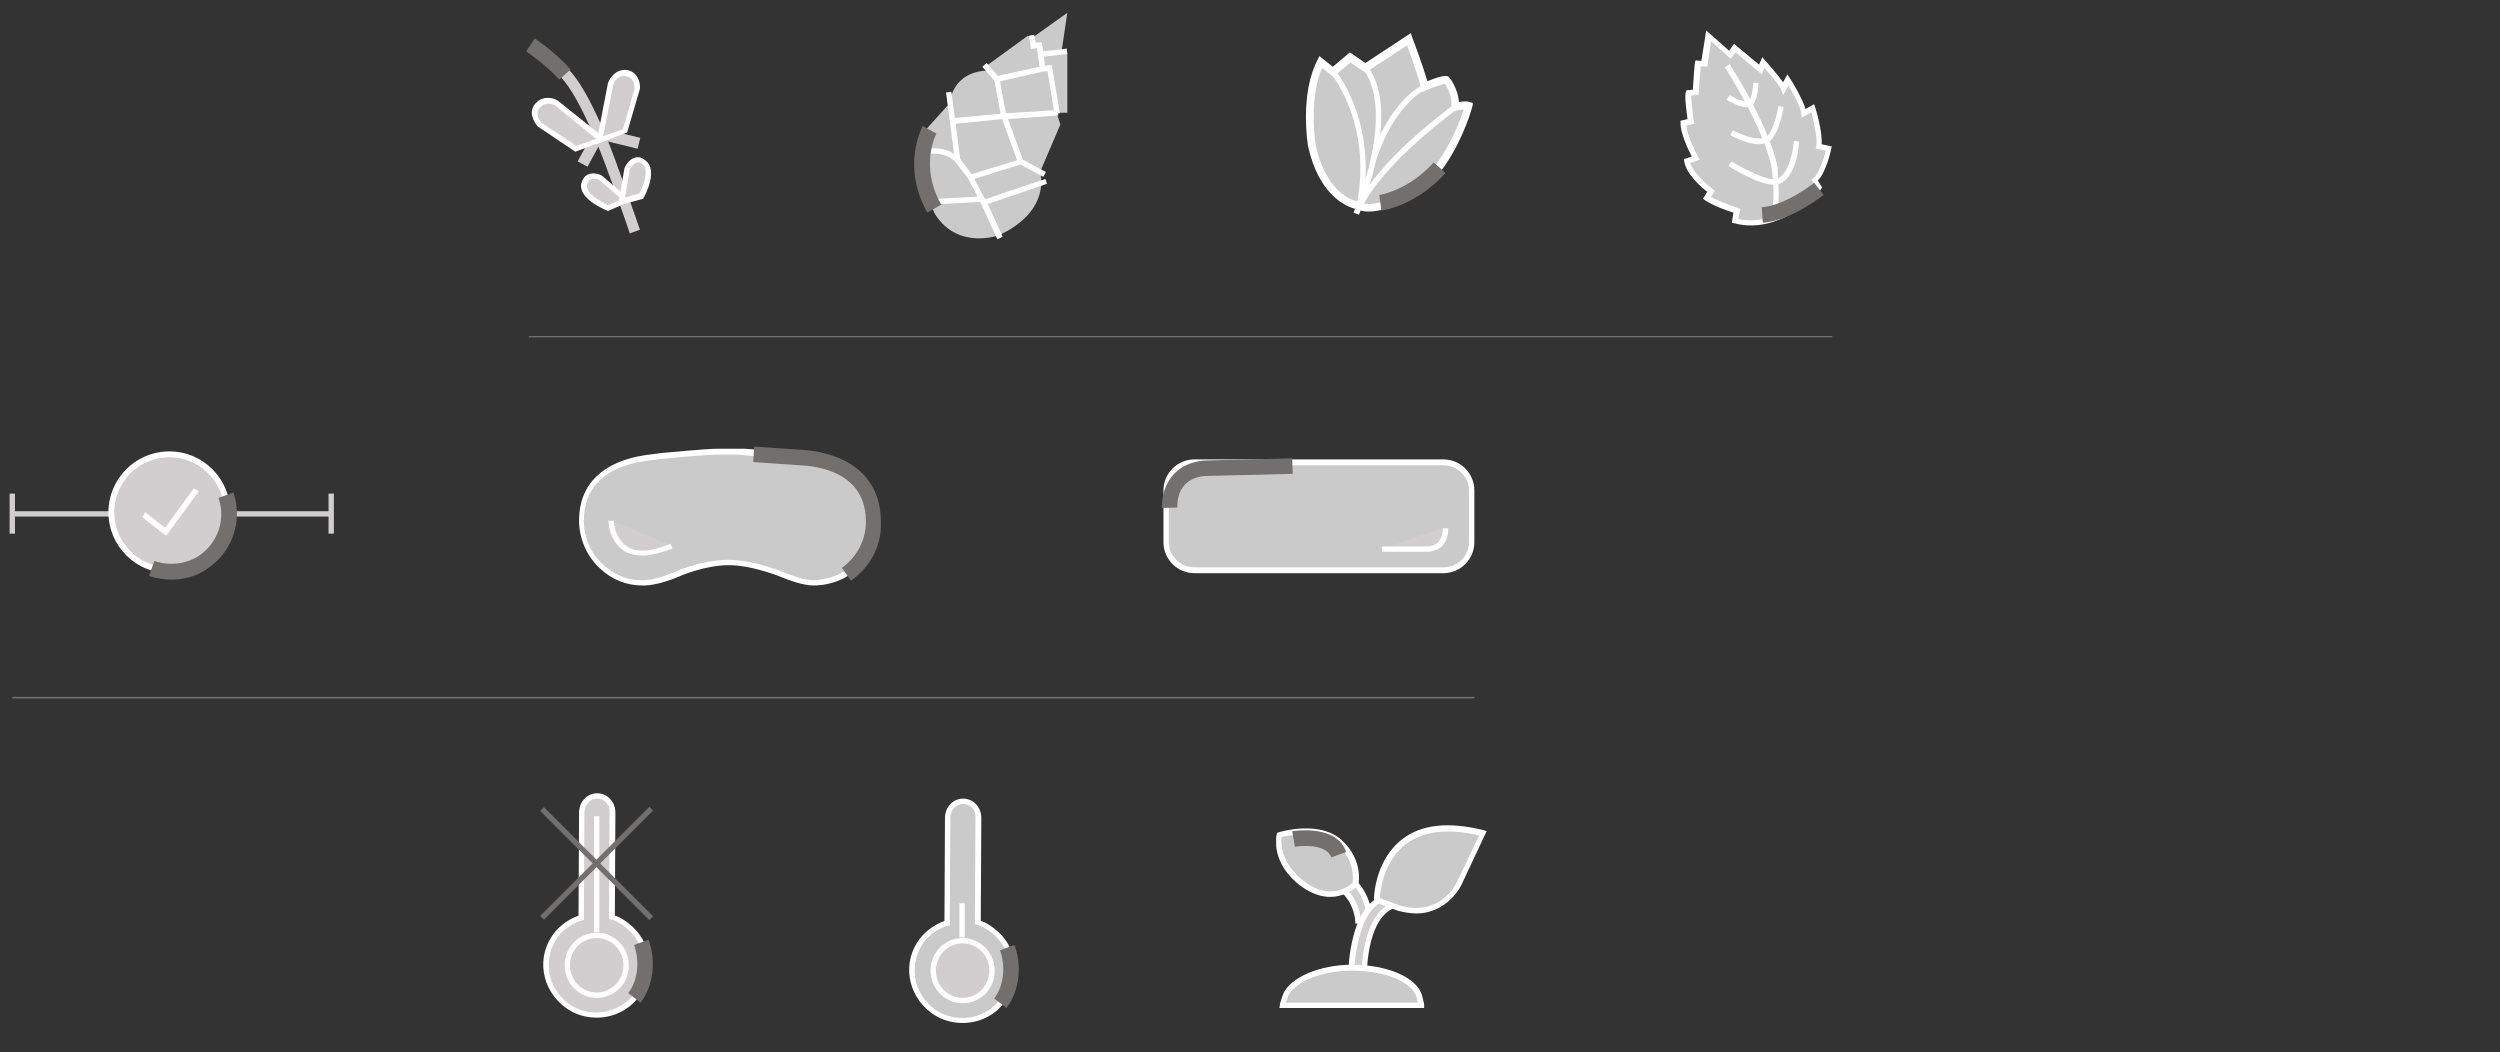 <svg xmlns="http://www.w3.org/2000/svg" xmlns:xlink="http://www.w3.org/1999/xlink" height="197" viewBox="0 0 468 197" width="468"><rect x="0" y="0" width="468" height="197" fill="#333333" stroke="none"/><clipPath id="a"><path d="m98.5 7.2h23.4v36.5h-23.4z"></path></clipPath><clipPath id="b"><path d="m98.5 7.2h23.4v36.5h-23.4z"></path></clipPath><clipPath id="c"><path d="m98.5 7.2h23.4v36.5h-23.4z"></path></clipPath><clipPath id="d"><path d="m171.1 2.4h28.8v42.4h-28.8z"></path></clipPath><clipPath id="e"><path d="m244.4 6.2h31.3v34h-31.3z"></path></clipPath><clipPath id="f"><path d="m314.6 5.7h28.4v36.5h-28.4z"></path></clipPath><clipPath id="g"><path d="m108.4 83.5h56.7v26.1h-56.7z"></path></clipPath><clipPath id="h"><path d="m217.5 85.8h58.5v21.5h-58.5z"></path></clipPath><clipPath id="i"><path d="m1.8 84.6h105.8v24h-105.8z"></path></clipPath><clipPath id="j"><path d="m1.8 84.6h105.8v24h-105.8z"></path></clipPath><clipPath id="k"><path d="m170.3 149.5h20.5v42h-20.5z"></path></clipPath><clipPath id="l"><path d="m170.3 149.5h20.5v42h-20.5z"></path></clipPath><clipPath id="m"><path d="m101.2 148.5h30.8v42h-30.8z"></path></clipPath><clipPath id="n"><path d="m101.2 148.5h30.8v42h-30.8z"></path></clipPath><clipPath id="o"><path d="m238.9 154.6h39.5v34.1h-39.5z"></path></clipPath><clipPath id="p"><path d="m99 62.9h244v.4h-244z"></path></clipPath><clipPath id="q"><path d="m2.3 130.4h273.7v.4h-273.7z"></path></clipPath><g clip-path="url(#a)"><path d="m117.9 43.7c0-.1-4.3-12.6-6.4-17.5-4.3-10.3-6.8-12-6.8-12l.9-1.8c.5.2 3.2 2 7.8 13 2.1 5 6.2 17.1 6.4 17.6z" fill="#d0cece"></path></g><g clip-path="url(#a)"><path d="m115.6 23h2.1v6.3h-2.1z" fill="#d0cece" transform="matrix(.236 -.972 .972 .236 63.603 133.291)"></path></g><path d="m107.8 27.5h5v2.1h-5z" fill="#d0cece" transform="matrix(.479 -.878 .878 .479 32.353 111.684)"></path><g clip-path="url(#b)"><path d="m112.6 26.1-8.3-6.7s-2.1-1.3-3.6.3.3 3.6.3 3.6l6.8 4.6c0-.1 1.7-.7 4.8-1.8" fill="#d0cece"></path></g><g clip-path="url(#b)"><path d="m107.7 28.4-7-4.7c-.8-.9-1.9-2.8-.4-4.4 1.4-1.5 3.4-1 4.2-.4l9.1 7.3zm-5.1-9c-.5 0-1 .2-1.5.7-1.2 1.3.2 2.8.3 2.9l6.5 4.3 3.7-1.3-7.6-6.2c-.1-.1-.7-.4-1.4-.4z" fill="#fff"></path></g><g clip-path="url(#b)"><path d="m112.2 26.2 2-10.5s.8-2.3 3-2 2.1 2.9 2.1 2.9l-2.3 7.9s-1.6.6-4.8 1.7" fill="#d0cece"></path></g><g clip-path="url(#b)"><path d="m111.6 27 2.2-11.4c.3-1 1.5-2.7 3.5-2.5 2.1.3 2.6 2.4 2.5 3.5l-2.4 8.2zm5.3-12.8c-1.6 0-2.1 1.6-2.1 1.7l-1.9 9.6 3.7-1.3 2.2-7.6s.1-2.1-1.6-2.3c-.1-.1-.2-.1-.3-.1z" fill="#fff"></path></g><g clip-path="url(#b)"><path d="m117.3 37.4-4.8-4.1s-2.7-1.4-3.2 1.2c-.5 2.5 4.4 4.5 4.4 4.5z" fill="#d0cece"></path></g><g clip-path="url(#b)"><path d="m113.8 39.5-.2-.1c-.5-.2-5.3-2.2-4.8-5 .2-.8.6-1.4 1.2-1.7 1.2-.6 2.6.1 2.7.2l5.5 4.7zm-2.7-6c-.2 0-.4 0-.6.1-.3.2-.5.5-.6 1-.3 1.6 2.6 3.2 3.9 3.8l2.6-1.1-4.2-3.6c-.1-.1-.6-.2-1.1-.2z" fill="#fff"></path></g><g clip-path="url(#b)"><path d="m116.4 37.7 1-6.2s1.2-2.8 3.2-1.2-.5 6.3-.5 6.3z" fill="#d0cece"></path></g><g clip-path="url(#b)"><path d="m115.7 38.5 1.2-7c.1-.3.8-1.7 2-2 .7-.2 1.3 0 2 .6 2.3 1.8-.1 6.4-.4 6.9l-.1.2zm3.7-8.1c-.1 0-.1 0-.2 0-.6.2-1.1 1-1.3 1.3l-.9 5.3 2.7-.8c.7-1.3 1.9-4.4.6-5.4-.3-.3-.6-.4-.9-.4z" fill="#fff"></path></g><g clip-path="url(#c)"><path d="m104.7 14.9c-2.5-2.8-6.1-5.2-6.2-5.3l1.6-2.4c.2.1 4 2.7 6.7 5.8z" fill="#71706f"></path></g><g clip-path="url(#d)"><path d="m199.8 2.4-1.1 7.4 1.1.2v11.1h-2l.7 2.2-3.8 8.9s2.3 7.1-7.6 11.8c0 0-7.6 2.9-12-3.8 0 0-5.8-10.8-1.8-15.9l4.5-5s.3-5.9 7.2-6.1l.5-.3-.8-.6 7.7-5.6.8.4z" fill="#cacaca"></path></g><g clip-path="url(#d)"><path d="m197.4 21.4-1.3-8.1-.9.1-8.8 2-2.5-2.9.8-.7 2.1 2.4 7.8-1.7-.5-3.5-1.1.2-.4-2.5 1-.2.3 1.5 1.1-.1.3 1.7 4.4-.5.1 1-4.4.5.2 1.7 1.3-.1 1.5 9z" fill="#fff"></path></g><g clip-path="url(#d)"><path d="m178.9 30.4c-.1-.1-1.4-1.9-4.8-1.6l-.1-1c2.2-.2 3.7.4 4.6 1l-1.5-11.5 1-.1 1.7 12.9z" fill="#fff"></path></g><g clip-path="url(#d)"><path d="m186.7 44.8-3.2-7-9.5.5v-1l9-.5-1.8-3.4-2.3-3 .8-.7 2.2 2.9 8.5-2.6-2.8-7.7h-.1l-8.9.9-.1-1.1 8.8-.8-1.2-6.4 1-.2 1.2 6.5 9.7-.6.1 1-9.4.7 2.8 7.6 4.3 2.3-.5.9-4.3-2.3-8.6 2.7 2 3.8 11.3-3.8.3.9-11.1 3.8 2.8 6.1z" fill="#fff"></path></g><g clip-path="url(#d)"><path d="m173.6 39.8c-4.9-8.7-1-15.9-.9-16.2l2.6 1.4-1.3-.7 1.3.7c-.1.2-3.2 6.1.9 13.3z" fill="#71706f"></path></g><g clip-path="url(#e)"><path d="m255.6 12.6 8.1-5.3s2.4 6.4 3 8.8c0 0 3.6-1.5 4.2-1.2 0 0 1.8 2.5 1.5 5 0 0 2-.4 2.6-.2 0 0-3.2 11.8-10.8 16.6 0 0-6.7 3.8-9.8 2.2 0 0-6.3-.7-8.7-11.2 0 0-1.6-9.4 1.7-15.7l2.3 1.8 3.2-2.7z" fill="#cacaca"></path></g><g clip-path="url(#e)"><path d="m256.2 39.6c-.8 0-1.5-.1-2.1-.4-1-.2-6.9-1.6-9.2-11.7-.1-.4-1.6-9.8 1.7-16.2l.4-.8 2.5 2 3.2-2.7 2.9 2 8.5-5.6.3.9c.1.2 2 5.3 2.8 8.1 3.2-1.3 3.8-1 4-.8l.2.2c.1.1 1.6 2.2 1.7 4.5.7-.1 1.6-.2 2 0l.7.2-.2.7c-.1.5-3.4 12.2-11.1 17-.6.3-4.9 2.6-8.3 2.6zm-8.7-26.9c-2.6 6-1.2 14.4-1.2 14.5 2.2 9.8 7.8 10.5 8.1 10.6l.3.1c2.3 1.1 7.3-1.2 9.1-2.2 6-3.8 9.3-12.4 10.2-15.2-.4 0-.9.1-1.4.2l-1 .2.1-1c.2-1.7-.7-3.5-1.2-4.2-.6.1-2.2.6-3.5 1.2l-.8.3-.2-.8c-.4-1.8-1.9-6-2.6-7.9l-7.8 5.1-2.8-1.9-3.2 2.7z" fill="#fff"></path></g><g clip-path="url(#e)"><path d="m254.4 40.2-1-.4c.1-.4.3-.8.5-1.1 3.3-15.8-5.1-25.4-5.2-25.5l.8-.7c.1.1 6.9 8 6.1 21.1 4.9-16.6-.9-21.2-1-21.2l.6-.8c.2.2 4.3 3.3 3.2 13.6 3.5-7.3 7.9-9.3 8.2-9.4l.4.9c-.1 0-5.9 2.6-9.4 13.3-.3 1.4-.7 3-1.2 4.6 5.6-7.8 16-15.2 16.6-15.6l.6.8c-.2.2-16 11.4-19.2 20.4z" fill="#fff"></path></g><g clip-path="url(#e)"><path d="m258.6 39.4-.4-2.9c.1 0 5.4-.8 10.2-6.1l2.2 2c-5.5 6.1-11.7 7-12 7z" fill="#71706f"></path></g><g clip-path="url(#f)"><path d="m340.7 35s-7.1 8.6-15.9 6.4l.3-1.9s-3.8-1.2-5.6-2.4l.8-1.3s-4.2-3-4.5-5.7l1.7-.5s-2.4-4.6-2.3-6.6l1.4-.3s-.7-4.6-.4-5.3l1.3-.1s.3-4.9.4-5.4l1.2.1.8-5.3 4 3.6.9-1.3 4.8 4 .6-1.3s3.5 3.7 3.8 4.8l.8-1.6s2.8 4.5 3 6.2l1.6-1s1.6 5.2 1.1 7.2l1.9.4s-1.1 4.8-2.6 5.9z" fill="#cacaca"></path></g><g clip-path="url(#f)"><path d="m327.8 42.2c-1 0-2-.1-3.1-.4l-.5-.1.3-1.9c-1.1-.3-3.8-1.3-5.3-2.3l-.4-.3.8-1.3c-1.1-.8-4-3.4-4.3-5.7l-.1-.4 1.5-.5c-.7-1.3-2.2-4.6-2.1-6.3v-.4l1.3-.3c-.2-1.6-.6-4.4-.3-5.1l.1-.3 1.2-.1c.1-1.5.3-4.6.4-5.1l.1-.4 1.1.1.9-5.7 4.3 3.8.9-1.3 4.7 3.9.6-1.4.5.6c.5.5 2.4 2.7 3.4 4.1l.8-1.5.5.8c.3.4 2.3 3.7 2.9 5.7l1.6-.9.2.6c.1.2 1.4 4.6 1.2 6.9l1.9.4-.1.5c-.1.5-1 4.4-2.5 5.9l.8 1.3-.2.3c-.1.2-5.7 6.8-13.1 6.8zm-2.4-1.2c7.2 1.5 13.3-4.6 14.6-6l-.9-1.4.4-.3c1-.7 1.9-3.6 2.3-5.1l-1.9-.4.1-.5c.3-1.3-.5-4.5-.9-6.3l-1.8 1-.1-.8c-.1-1.1-1.5-3.7-2.4-5.2l-1 1.8-.4-1.1c-.2-.6-1.9-2.6-3.1-4l-.5 1.2-4.9-4.1-.9 1.2-3.7-3.3-.7 4.8-1.2-.1c-.1.9-.3 3-.4 4.9v.4l-1.4.2c0 .8.2 3 .5 4.8l.1.5-1.5.3c.1 1.7 1.6 4.8 2.2 5.9l.3.5-1.8.6c.6 1.9 3.2 4.1 4.2 4.9l.4.3-.7 1.2c1.9 1 5 2 5.1 2.1l.4.1z" fill="#fff"></path></g><g clip-path="url(#f)"><path d="m332.5 40.1-.9-.4c.7-1.7.3-6.3.1-8-1.3-7.5-8.7-18.9-8.8-19.1l.9-.6c.3.5 7.6 11.8 9 19.5-.2.3.7 6.2-.3 8.6z" fill="#fff"></path></g><g clip-path="url(#f)"><path d="m328.1 19.7-.8-.7c.7-.8.9-2.8.9-3.5h1c0 .4-.1 3-1.1 4.2z" fill="#fff"></path></g><g clip-path="url(#f)"><path d="m327.2 20.1c-1.8 0-3.9-1.4-4-1.4l.6-.9s2 1.3 3.6 1.2l.1 1c-.2.1-.3.1-.3.1z" fill="#fff"></path></g><g clip-path="url(#f)"><path d="m330.7 26.8-.4-.9c1.5-.7 2.4-4.6 2.6-6l1 .1c-.1.5-.9 5.8-3.2 6.8z" fill="#fff"></path></g><g clip-path="url(#f)"><path d="m329.3 27c-2.4 0-5.2-1.6-5.4-1.7l.5-.9s3.6 2 5.8 1.4l.3 1c-.4.1-.8.2-1.2.2z" fill="#fff"></path></g><g clip-path="url(#f)"><path d="m332.8 34.5-.3-1c2.4-.7 3.2-5.4 3.3-7.1l1 .1c0 .3-.4 7-4 8z" fill="#fff"></path></g><g clip-path="url(#f)"><path d="m332.1 34.6c-2.8 0-7.9-3.1-8.5-3.5l.5-.9c2.5 1.5 7 3.8 8.5 3.3l.3 1c-.3.1-.5.1-.8.1z" fill="#fff"></path></g><g clip-path="url(#f)"><path d="m330 41.7-.2-2.9c4.4-.3 9.8-4.5 9.8-4.6l1.8 2.3c-.3.2-6.1 4.8-11.4 5.2z" fill="#71706f"></path></g><g clip-path="url(#g)"><path d="m146.1 107.4c.7.2 3.9 1.7 6.2 1.7 6.6 0 11.9-5.2 11.9-11.7 0-6.4-5.3-11.7-11.9-11.7-1.1 0-2.1-.7-3.1-.5l-10-.7s-2.3 0-4.8 0c-2.4 0-10.5.8-10.5.8l-3.1.4c-7.8 1.1-11.9 5.2-11.9 11.7 0 6.4 5.3 12 11.9 11.7 1.9-.1 4.2-.9 6.2-1.7 0 0 4.9-2.1 9.4-2.1 4.3 0 9 1.9 9.7 2.1" fill="#cacaca"></path></g><g clip-path="url(#g)"><path d="m120.2 109.6c-2.9 0-5.7-1.1-7.9-3.2-2.5-2.3-3.9-5.6-3.9-9 0-6.7 4.4-11 12.4-12.2l3.1-.4c.3 0 8.1-.8 10.6-.8h4.8l9.9.7c.7-.1 1.3 0 1.9.2.4.1.8.3 1.2.3 6.9 0 12.4 5.5 12.4 12.2s-5.6 12.2-12.4 12.2c-2 0-4.6-1-5.9-1.5-.2-.1-.4-.2-.5-.2l-.2-.1c-3.6-1.3-6.7-2-9.3-2-4.3 0-9.1 2-9.2 2.1-1.7.7-4.2 1.6-6.4 1.7-.2 0-.4 0-.6 0zm15.7-24.5c-.5 0-1 0-1.5 0-2.4 0-10.4.8-10.5.8l-3.1.4c-7.5 1.1-11.5 4.9-11.5 11.2 0 3.1 1.3 6.1 3.6 8.2 2.2 2 4.9 3.1 7.8 2.9 2-.1 4.4-1 6-1.7.2-.1 5-2.1 9.6-2.1 2.7 0 5.9.7 9.6 2l.2.1c.1 0 .3.1.5.2 1.1.4 3.7 1.5 5.5 1.5 6.3 0 11.4-5 11.4-11.1s-5.1-11.1-11.4-11.1c-.5 0-1-.2-1.5-.3-.5-.2-1-.3-1.4-.2h-.1l-10.1-.7c.2-.1-1.3-.1-3.1-.1z" fill="#fff"></path></g><g clip-path="url(#g)"><path d="m159.3 108.7-1.7-2.4c2.8-2 4.5-5.2 4.5-8.6 0-7.6-5.9-9.9-10.9-10.5l-10.2-.7.2-2.9 10.2.7c8.7 1.1 13.5 5.9 13.5 13.4.2 4.4-2 8.5-5.6 11z" fill="#71706f"></path></g><g clip-path="url(#g)"><path d="m114.4 97.4s.3 9.4 11.2 4.7" fill="#d0cece"></path></g><g clip-path="url(#g)"><path d="m120.2 104c-1.3 0-2.5-.3-3.4-.9-2.8-1.8-2.9-5.4-2.9-5.6h1s.1 3.3 2.5 4.8c1.8 1.2 4.5 1 8.1-.5l.4.9c-2.2.8-4.1 1.3-5.7 1.3z" fill="#fff"></path></g><g clip-path="url(#h)"><path d="m252.7 106.8h17.5c2.9 0 5.3-2.4 5.3-5.2v-9.7c0-2.9-2.4-5.2-5.3-5.2h-46.6c-2.9 0-5.3 2.4-5.3 5.2v9.7c0 2.9 2.4 5.2 5.3 5.2h15.8z" fill="#cacaca"></path></g><g clip-path="url(#h)"><path d="m270.2 107.3h-46.6c-3.2 0-5.8-2.6-5.8-5.8v-9.7c0-3.2 2.6-5.8 5.8-5.8h46.6c3.2 0 5.8 2.6 5.8 5.8v9.7c0 3.2-2.6 5.8-5.8 5.8zm-46.6-20.2c-2.7 0-4.8 2.1-4.8 4.7v9.7c0 2.6 2.2 4.7 4.8 4.7h46.6c2.7 0 4.8-2.1 4.8-4.7v-9.7c0-2.6-2.2-4.7-4.8-4.7z" fill="#fff"></path></g><g clip-path="url(#h)"><path d="m217.5 95.1c0-2.7.8-4.8 2.3-6.4 2.4-2.5 5.8-2.5 6-2.5l16.1-.4.1 2.9-16.2.4c-.6 0-5.5.2-5.4 5.9z" fill="#71706f"></path></g><g clip-path="url(#h)"><path d="m258.7 102.7h8.2s3.7.4 3.7-4" fill="#d0cece"></path></g><g clip-path="url(#h)"><path d="m267.1 103.3c-.2 0-.3 0-.3 0h-8.1v-1h8.2c.1 0 1.3.1 2.2-.7.6-.6 1-1.5 1-2.7h1c0 1.5-.4 2.7-1.3 3.5-1 .8-2.2.9-2.7.9z" fill="#fff"></path></g><g clip-path="url(#i)"><path d="m2 95.7h60v1h-60z" fill="#d0cece"></path></g><g clip-path="url(#i)"><path d="m31.7 106.8c6 0 10.8-4.9 10.8-10.8 0-6-4.9-10.8-10.8-10.8s-10.8 4.9-10.8 10.8 4.8 10.8 10.8 10.8" fill="#d0cece"></path></g><g clip-path="url(#i)"><path d="m31.7 107.3c-6.3 0-11.4-5.1-11.4-11.4s5.1-11.4 11.4-11.4 11.4 5.1 11.4 11.4-5.1 11.4-11.4 11.4zm0-21.7c-5.7 0-10.3 4.6-10.3 10.3s4.6 10.3 10.3 10.3 10.3-4.6 10.3-10.3-4.6-10.3-10.3-10.3z" fill="#fff"></path></g><g clip-path="url(#i)"><path d="m32.1 108.5c-1.4 0-2.8-.2-4.2-.7l1-2.8c2.8 1 6 .6 8.4-1 3.5-2.4 5-6.8 3.6-10.8l2.8-1c1.8 5.3-.2 11.1-4.8 14.2-1.9 1.4-4.3 2.1-6.8 2.1z" fill="#71706f"></path></g><path d="m31.1 100.3-4.5-3.5.6-.9 3.7 2.9 5.4-7.4.9.6z" fill="#fff"></path><g clip-path="url(#j)"><path d="m61.5 92.4h1v7.5h-1z" fill="#d0cece"></path></g><g clip-path="url(#j)"><path d="m1.8 92.4h1v7.5h-1z" fill="#d0cece"></path></g><g clip-path="url(#k)"><path d="m183.3 153.4-.1 19.2c1 .3 1.8.8 2.7 1.4 4.2 3.1 5 9 1.9 13.1s-9.1 5-13.2 1.9c-4.2-3.1-5-9-1.9-13.1 1.2-1.6 2.9-2.6 4.7-3.2l.1-19.7c0-1.7 1.3-3.1 2.9-3.1s2.9 1.4 2.9 3.1z" fill="#cacaca"></path></g><g clip-path="url(#k)"><path d="m180.2 191.5c-2.1 0-4.2-.6-6-2-2.1-1.6-3.5-3.9-3.9-6.5s.3-5.2 1.9-7.3c1.1-1.4 2.7-2.6 4.6-3.3l.1-19.3c0-2 1.5-3.6 3.4-3.6s3.4 1.6 3.4 3.6v.4l-.1 18.9c1 .3 1.7.8 2.5 1.4 2.1 1.6 3.5 3.9 3.9 6.5s-.3 5.2-1.9 7.3c-1.9 2.5-4.8 3.9-7.9 3.9zm.1-41c-1.3 0-2.4 1.1-2.4 2.6l-.1 20.1-.4.1c-1.3.4-3.1 1.3-4.4 3-1.4 1.9-2 4.2-1.7 6.6.3 2.3 1.6 4.4 3.5 5.9 3.9 2.9 9.5 2.2 12.5-1.8 1.4-1.9 2-4.2 1.7-6.6-.3-2.3-1.6-4.4-3.5-5.9-.9-.7-1.7-1.1-2.6-1.4l-.4-.1.1-19.6v-.3c.1-1.4-.9-2.6-2.3-2.6z" fill="#fff"></path></g><path d="m179.6 169.1h1v6.4h-1z" fill="#fff"></path><g clip-path="url(#l)"><path d="m188.4 188.7-2.3-1.8c1.8-2.3 2.2-5.9 1.1-9l2.7-1c1.5 4 .9 8.7-1.5 11.8z" fill="#71706f"></path></g><g clip-path="url(#l)"><path d="m180.2 187.2c3 0 5.5-2.5 5.5-5.6s-2.5-5.6-5.5-5.6-5.5 2.5-5.5 5.6 2.5 5.6 5.5 5.6" fill="#d0cece"></path></g><g clip-path="url(#l)"><path d="m180.2 187.8c-3.3 0-6-2.7-6-6.1s2.7-6.1 6-6.1 6 2.7 6 6.1c.1 3.3-2.6 6.1-6 6.1zm0-11.2c-2.8 0-5 2.3-5 5.1s2.2 5.1 5 5.1 5-2.3 5-5.1-2.2-5.1-5-5.1z" fill="#fff"></path></g><g clip-path="url(#m)"><path d="m114.8 152.4-.1 19.2c1 .3 1.8.8 2.7 1.4 4.2 3.1 5 9 1.9 13.1s-9.1 5-13.2 1.9c-4.2-3.1-5-9-1.9-13.1 1.2-1.6 2.9-2.6 4.7-3.2l.1-19.7c0-1.7 1.3-3.1 2.9-3.1s2.9 1.4 2.9 3.1z" fill="#d0cece"></path></g><g clip-path="url(#m)"><path d="m111.7 190.5c-2.1 0-4.2-.6-6-2-2.1-1.6-3.5-3.9-3.9-6.5s.3-5.2 1.9-7.3c1.1-1.4 2.7-2.6 4.6-3.3l.1-19.3c0-2 1.5-3.6 3.4-3.6s3.4 1.6 3.4 3.6v.4l-.1 18.9c1 .3 1.7.8 2.5 1.4 2.1 1.6 3.5 3.9 3.9 6.5s-.3 5.2-1.9 7.3c-1.9 2.5-4.8 3.9-7.9 3.9zm.1-41c-1.3 0-2.4 1.1-2.4 2.6l-.1 20.1-.4.1c-1.3.4-3.1 1.3-4.4 3-1.4 1.9-2 4.2-1.7 6.6.3 2.3 1.6 4.4 3.5 5.9 3.9 2.9 9.5 2.1 12.5-1.8 1.4-1.9 2-4.2 1.7-6.6-.3-2.3-1.6-4.4-3.5-5.9-.9-.7-1.7-1.1-2.6-1.4l-.4-.1.1-19.6v-.3c.1-1.4-.9-2.6-2.3-2.6z" fill="#fff"></path></g><path d="m111.2 152.8h1v21.7h-1z" fill="#fff"></path><g clip-path="url(#n)"><path d="m119.9 187.7-2.3-1.8c1.8-2.3 2.2-5.9 1.1-9l2.7-1c1.5 4 .9 8.7-1.5 11.8z" fill="#71706f"></path></g><g clip-path="url(#n)"><path d="m111.7 186.2c3 0 5.5-2.5 5.5-5.6s-2.5-5.6-5.5-5.6-5.5 2.5-5.5 5.6 2.5 5.6 5.5 5.6" fill="#d0cece"></path></g><g clip-path="url(#n)"><path d="m111.7 186.8c-3.3 0-6-2.7-6-6.1s2.7-6.1 6-6.1 6 2.7 6 6.1c.1 3.3-2.6 6.1-6 6.1zm0-11.2c-2.8 0-5 2.3-5 5.1s2.2 5.1 5 5.1 5-2.3 5-5.1-2.2-5.1-5-5.1z" fill="#fff"></path></g><g clip-path="url(#n)"><path d="m97.3 161.1h28.9v1h-28.9z" fill="#71706f" transform="matrix(.707 -.707 .707 .707 -81.57 126.355)"></path></g><g clip-path="url(#n)"><path d="m111.2 147.2h1v28.9h-1z" fill="#71706f" transform="matrix(.707 -.707 .707 .707 -81.57 126.355)"></path></g><g clip-path="url(#o)"><path d="m251.5 166.6c2.7 2.4 2.8 5.7 2.8 5.7h2.2s.1-4.2-3.1-7.4z" fill="#d0cece"></path></g><g clip-path="url(#o)"><path d="m256.9 172.9h-3.2v-.5s-.1-3.1-2.6-5.4l-.4-.4 2.7-2.3.3.3c3.3 3.3 3.2 7.6 3.2 7.8zm-2.2-1.1h1.2c-.1-1.1-.5-3.9-2.6-6.2l-1.1.9c1.9 2 2.4 4.3 2.5 5.3z" fill="#fff"></path></g><g clip-path="url(#o)"><path d="m239.5 156.3s7.3-2.3 11.3 1.4 2.9 7.8 2.9 7.8-4 4.2-9.7 0-4.5-9.2-4.5-9.2" fill="#cacaca"></path></g><g clip-path="url(#o)"><path d="m249 167.9c-1.5 0-3.3-.5-5.3-1.9-5.9-4.3-4.8-9.5-4.7-9.8l.1-.3.3-.1c.3-.1 7.7-2.3 11.8 1.5s3.1 8.2 3.1 8.3v.1l-.1.1c-.1.1-2.1 2.1-5.2 2.1zm-9.1-11.2c-.1 1.1-.2 5 4.4 8.4 4.8 3.6 8.3.7 8.9.2.1-.7.5-4.1-2.8-7.2-3.2-3-9.1-1.7-10.5-1.4z" fill="#fff"></path></g><g clip-path="url(#o)"><path d="m261.5 169.3c-6.1 1.6-6.1 12.7-6.1 12.7h-2.4s.3-12.1 6-13.6z" fill="#d0cece"></path></g><g clip-path="url(#o)"><path d="m255.9 182.5-3.5-.1v-.5c0-.5.4-12.5 6.4-14.1h.2l4.2 1.6-1.6.4c-5.7 1.4-5.7 12.1-5.7 12.2zm-2.4-1.1h1.4c.1-2.1.7-9.8 5.2-12.2l-1.1-.4c-4.5 1.4-5.3 10.4-5.5 12.6z" fill="#fff"></path></g><g clip-path="url(#o)"><path d="m257.8 168.5s.2-17.5 19.8-12.4l-4.4 9.4s-3.3 7-11.3 4.6z" fill="#cacaca"></path></g><g clip-path="url(#o)"><path d="m265.1 171c-1 0-2.2-.2-3.4-.5l-4.5-1.7v-.4c0-.3.1-7.3 5.3-11.3 3.6-2.8 8.7-3.3 15.2-1.7l.6.2-4.7 10c0 .1-2.6 5.4-8.5 5.4zm-6.8-2.9 3.7 1.4c7.5 2.2 10.6-4 10.7-4.3l4.2-8.8c-5.9-1.4-10.5-.8-13.7 1.6-4.2 3.2-4.8 8.7-4.9 10.1z" fill="#fff"></path></g><g clip-path="url(#o)"><path d="m266.1 188.2c0-.2-.3-1.5-.4-1.7-.9-3.1-6-5.4-12.6-5.4-6.4 0-11.4 2.5-12.5 5.2-.1.3-.6 1.6-.6 1.9z" fill="#cacaca"></path></g><g clip-path="url(#o)"><path d="m266.6 188.7h-27.1l.1-.6c0-.4.6-1.9.6-2 1.3-3.1 6.8-5.5 12.9-5.5 6.7 0 12.1 2.4 13.1 5.7 0 .1.4 1.5.4 1.8zm-25.9-1h24.7c-.1-.4-.2-.9-.2-1-.9-2.9-6-5-12.1-5-6.3 0-11 2.5-12 4.8 0 .2-.2.8-.4 1.2z" fill="#fff"></path></g><g clip-path="url(#o)"><path d="m249.2 160.5c-1-2.9-6.8-2-6.8-2l-.5-2.9c.8-.1 8.4-1.2 10.1 3.9z" fill="#71706f"></path></g><g fill="none" stroke="#71706f" stroke-width=".3"><path clip-path="url(#p)" d="m99 63h244"></path><path clip-path="url(#q)" d="m2.3 130.6h273.7"></path></g></svg>
